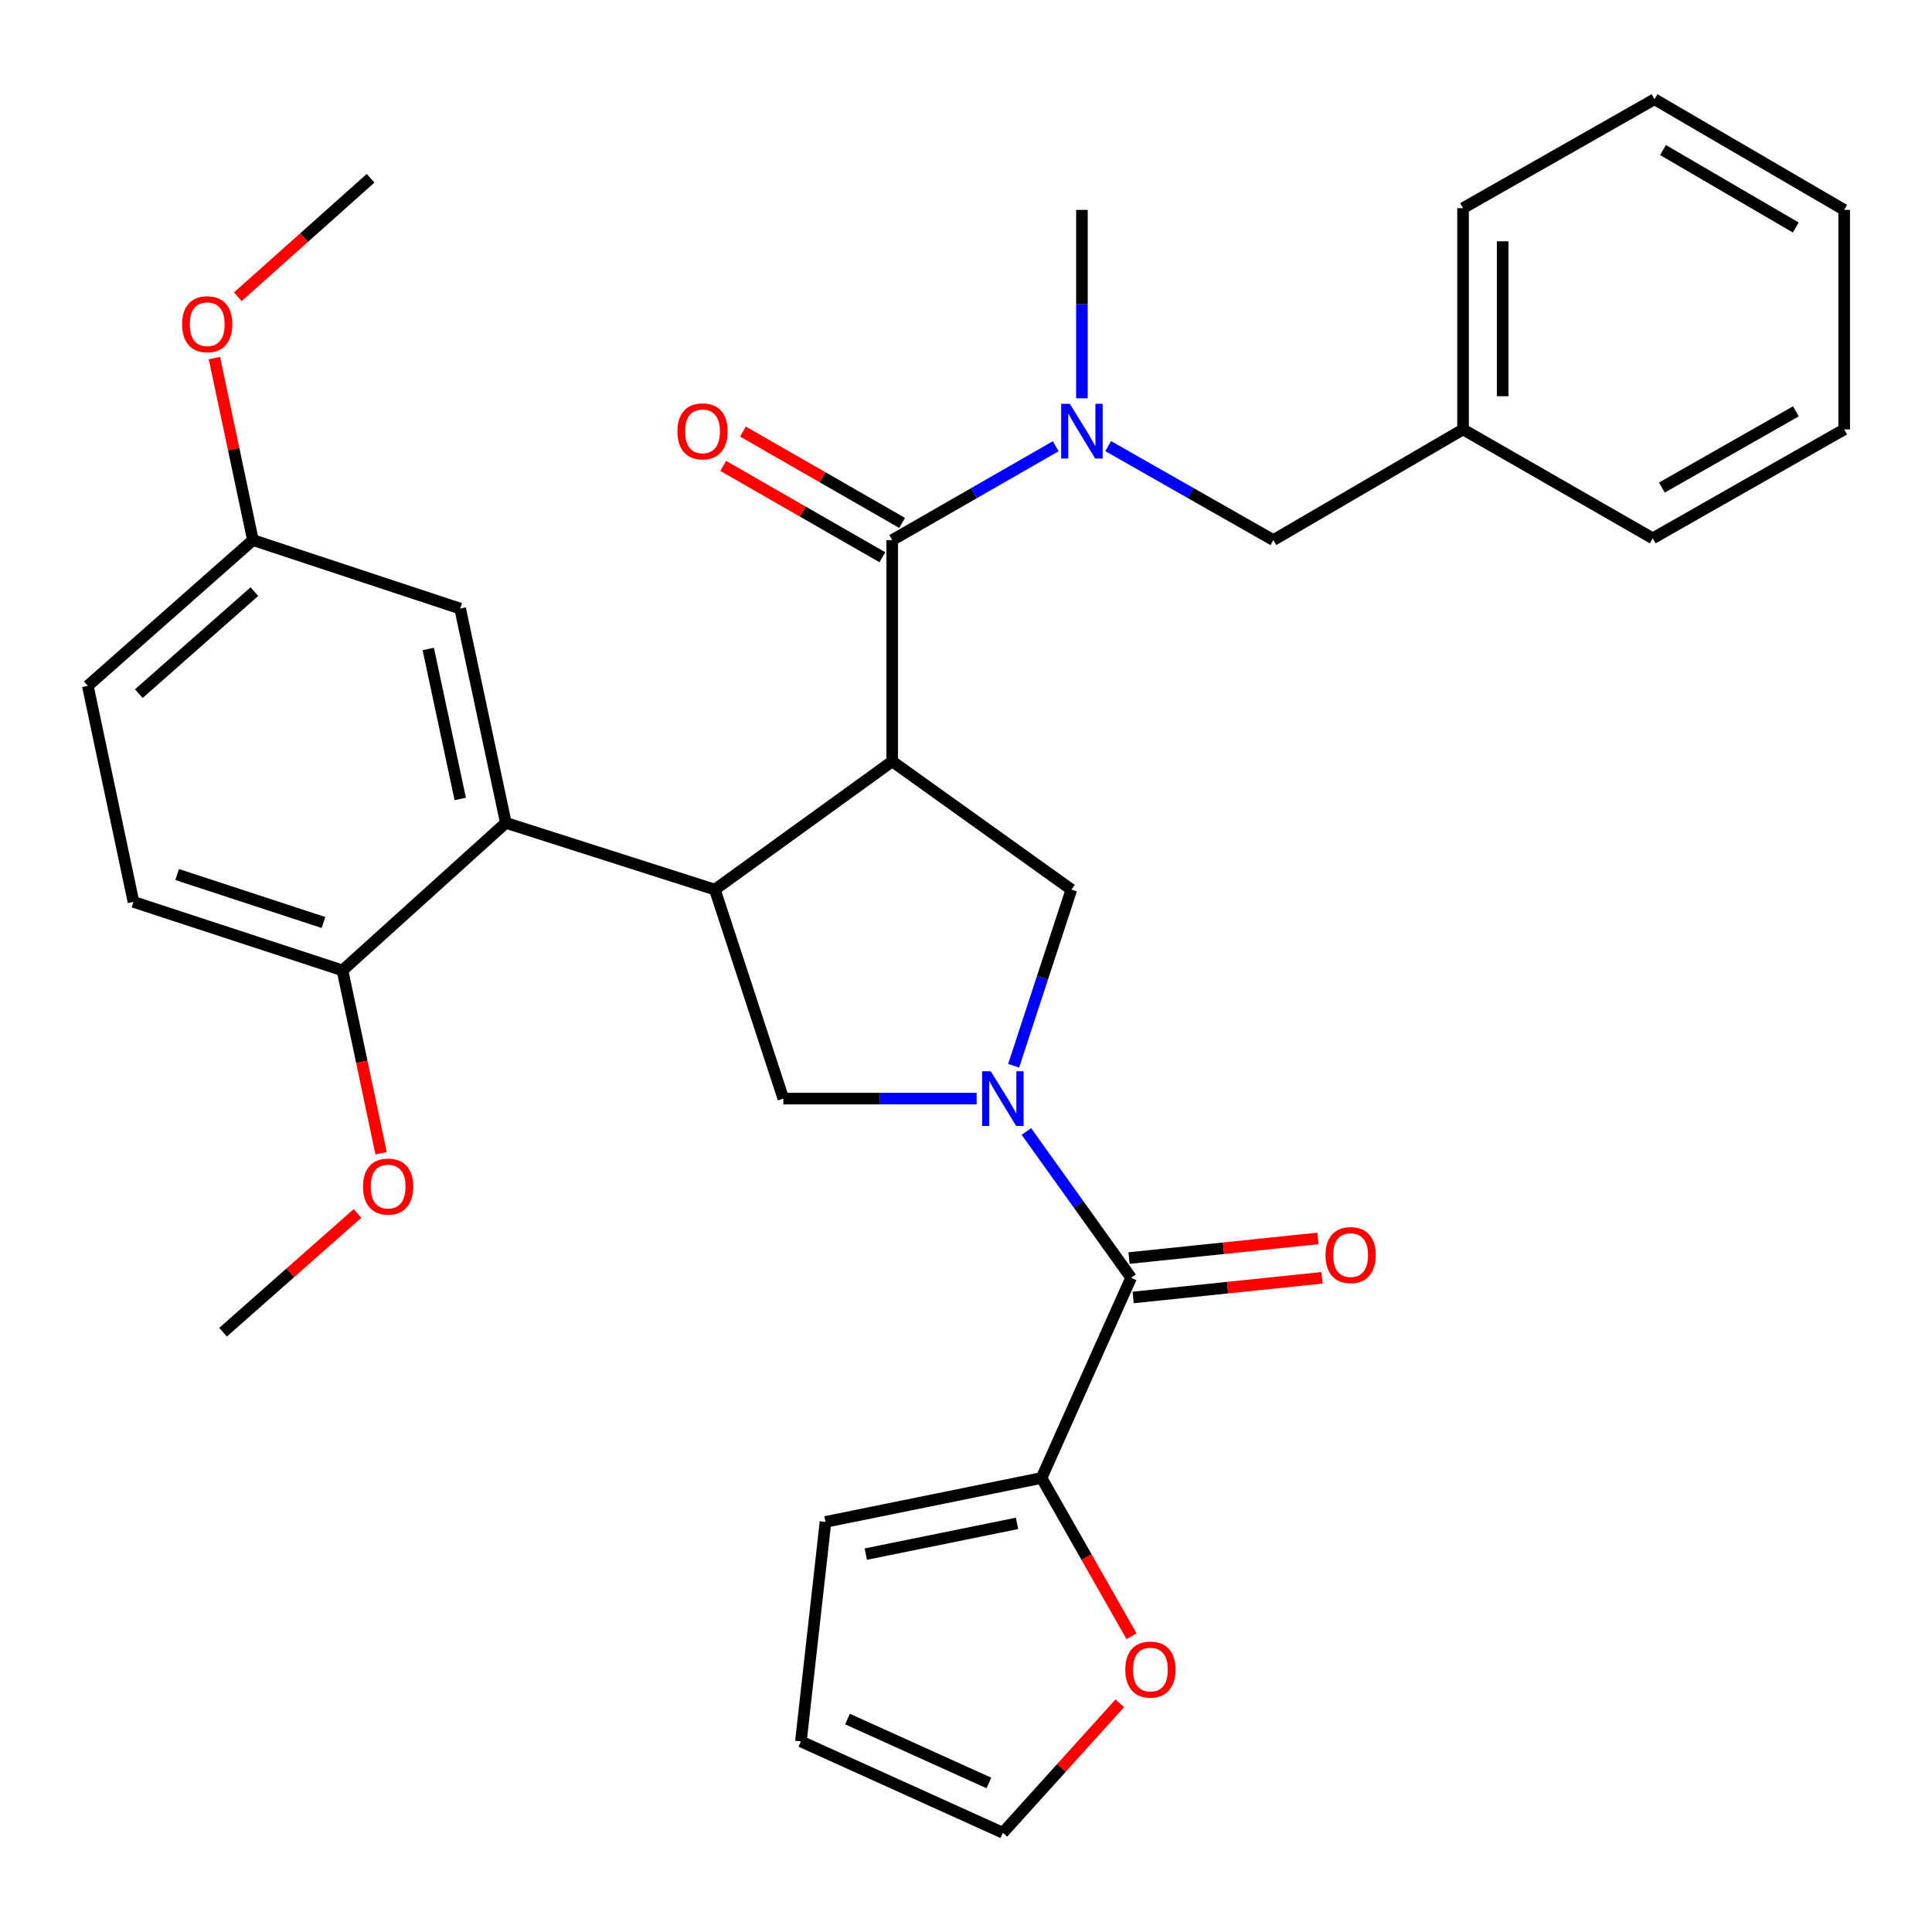 <?xml version='1.0' encoding='iso-8859-1'?>
<svg version='1.1' baseProfile='full'
              xmlns='http://www.w3.org/2000/svg'
                      xmlns:rdkit='http://www.rdkit.org/xml'
                      xmlns:xlink='http://www.w3.org/1999/xlink'
                  xml:space='preserve'
width='1000px' height='1000px' viewBox='0 0 1000 1000'>
<!-- END OF HEADER -->
<rect style='opacity:1.0;fill:#FFFFFF;stroke:none' width='1000' height='1000' x='0' y='0'> </rect>
<path class='bond-0' d='M 539.095,765.002 L 562.392,805.961' style='fill:none;fill-rule:evenodd;stroke:#000000;stroke-width:6px;stroke-linecap:butt;stroke-linejoin:miter;stroke-opacity:1' />
<path class='bond-0' d='M 562.392,805.961 L 585.689,846.92' style='fill:none;fill-rule:evenodd;stroke:#FF0000;stroke-width:6px;stroke-linecap:butt;stroke-linejoin:miter;stroke-opacity:1' />
<path class='bond-1' d='M 539.095,765.002 L 427.275,787.732' style='fill:none;fill-rule:evenodd;stroke:#000000;stroke-width:6px;stroke-linecap:butt;stroke-linejoin:miter;stroke-opacity:1' />
<path class='bond-1' d='M 526.406,788.499 L 448.132,804.41' style='fill:none;fill-rule:evenodd;stroke:#000000;stroke-width:6px;stroke-linecap:butt;stroke-linejoin:miter;stroke-opacity:1' />
<path class='bond-2' d='M 539.095,765.002 L 585.456,661.37' style='fill:none;fill-rule:evenodd;stroke:#000000;stroke-width:6px;stroke-linecap:butt;stroke-linejoin:miter;stroke-opacity:1' />
<path class='bond-3' d='M 505.506,568.636 L 455.481,568.636' style='fill:none;fill-rule:evenodd;stroke:#0000FF;stroke-width:6px;stroke-linecap:butt;stroke-linejoin:miter;stroke-opacity:1' />
<path class='bond-3' d='M 455.481,568.636 L 405.456,568.636' style='fill:none;fill-rule:evenodd;stroke:#000000;stroke-width:6px;stroke-linecap:butt;stroke-linejoin:miter;stroke-opacity:1' />
<path class='bond-4' d='M 531.261,585.647 L 558.359,623.508' style='fill:none;fill-rule:evenodd;stroke:#0000FF;stroke-width:6px;stroke-linecap:butt;stroke-linejoin:miter;stroke-opacity:1' />
<path class='bond-4' d='M 558.359,623.508 L 585.456,661.37' style='fill:none;fill-rule:evenodd;stroke:#000000;stroke-width:6px;stroke-linecap:butt;stroke-linejoin:miter;stroke-opacity:1' />
<path class='bond-5' d='M 524.661,551.63 L 539.605,506.039' style='fill:none;fill-rule:evenodd;stroke:#0000FF;stroke-width:6px;stroke-linecap:butt;stroke-linejoin:miter;stroke-opacity:1' />
<path class='bond-5' d='M 539.605,506.039 L 554.549,460.449' style='fill:none;fill-rule:evenodd;stroke:#000000;stroke-width:6px;stroke-linecap:butt;stroke-linejoin:miter;stroke-opacity:1' />
<path class='bond-6' d='M 586.517,671.564 L 635.404,666.478' style='fill:none;fill-rule:evenodd;stroke:#000000;stroke-width:6px;stroke-linecap:butt;stroke-linejoin:miter;stroke-opacity:1' />
<path class='bond-6' d='M 635.404,666.478 L 684.292,661.393' style='fill:none;fill-rule:evenodd;stroke:#FF0000;stroke-width:6px;stroke-linecap:butt;stroke-linejoin:miter;stroke-opacity:1' />
<path class='bond-6' d='M 584.396,651.175 L 633.283,646.09' style='fill:none;fill-rule:evenodd;stroke:#000000;stroke-width:6px;stroke-linecap:butt;stroke-linejoin:miter;stroke-opacity:1' />
<path class='bond-6' d='M 633.283,646.09 L 682.171,641.004' style='fill:none;fill-rule:evenodd;stroke:#FF0000;stroke-width:6px;stroke-linecap:butt;stroke-linejoin:miter;stroke-opacity:1' />
<path class='bond-7' d='M 579.607,881.635 L 549.347,915.135' style='fill:none;fill-rule:evenodd;stroke:#FF0000;stroke-width:6px;stroke-linecap:butt;stroke-linejoin:miter;stroke-opacity:1' />
<path class='bond-7' d='M 549.347,915.135 L 519.086,948.635' style='fill:none;fill-rule:evenodd;stroke:#000000;stroke-width:6px;stroke-linecap:butt;stroke-linejoin:miter;stroke-opacity:1' />
<path class='bond-8' d='M 427.275,787.732 L 414.544,901.363' style='fill:none;fill-rule:evenodd;stroke:#000000;stroke-width:6px;stroke-linecap:butt;stroke-linejoin:miter;stroke-opacity:1' />
<path class='bond-9' d='M 405.456,568.636 L 370.005,460.449' style='fill:none;fill-rule:evenodd;stroke:#000000;stroke-width:6px;stroke-linecap:butt;stroke-linejoin:miter;stroke-opacity:1' />
<path class='bond-10' d='M 554.549,460.449 L 461.816,394.09' style='fill:none;fill-rule:evenodd;stroke:#000000;stroke-width:6px;stroke-linecap:butt;stroke-linejoin:miter;stroke-opacity:1' />
<path class='bond-11' d='M 461.816,394.09 L 461.816,279.549' style='fill:none;fill-rule:evenodd;stroke:#000000;stroke-width:6px;stroke-linecap:butt;stroke-linejoin:miter;stroke-opacity:1' />
<path class='bond-12' d='M 461.816,394.09 L 370.005,460.449' style='fill:none;fill-rule:evenodd;stroke:#000000;stroke-width:6px;stroke-linecap:butt;stroke-linejoin:miter;stroke-opacity:1' />
<path class='bond-13' d='M 370.005,460.449 L 261.817,425.909' style='fill:none;fill-rule:evenodd;stroke:#000000;stroke-width:6px;stroke-linecap:butt;stroke-linejoin:miter;stroke-opacity:1' />
<path class='bond-14' d='M 954.545,222.267 L 855.457,278.638' style='fill:none;fill-rule:evenodd;stroke:#000000;stroke-width:6px;stroke-linecap:butt;stroke-linejoin:miter;stroke-opacity:1' />
<path class='bond-14' d='M 929.546,212.905 L 860.184,252.365' style='fill:none;fill-rule:evenodd;stroke:#000000;stroke-width:6px;stroke-linecap:butt;stroke-linejoin:miter;stroke-opacity:1' />
<path class='bond-15' d='M 954.545,222.267 L 954.545,108.636' style='fill:none;fill-rule:evenodd;stroke:#000000;stroke-width:6px;stroke-linecap:butt;stroke-linejoin:miter;stroke-opacity:1' />
<path class='bond-16' d='M 461.816,279.549 L 504.125,255.259' style='fill:none;fill-rule:evenodd;stroke:#000000;stroke-width:6px;stroke-linecap:butt;stroke-linejoin:miter;stroke-opacity:1' />
<path class='bond-16' d='M 504.125,255.259 L 546.434,230.969' style='fill:none;fill-rule:evenodd;stroke:#0000FF;stroke-width:6px;stroke-linecap:butt;stroke-linejoin:miter;stroke-opacity:1' />
<path class='bond-17' d='M 466.919,270.66 L 425.746,247.02' style='fill:none;fill-rule:evenodd;stroke:#000000;stroke-width:6px;stroke-linecap:butt;stroke-linejoin:miter;stroke-opacity:1' />
<path class='bond-17' d='M 425.746,247.02 L 384.572,223.379' style='fill:none;fill-rule:evenodd;stroke:#FF0000;stroke-width:6px;stroke-linecap:butt;stroke-linejoin:miter;stroke-opacity:1' />
<path class='bond-17' d='M 456.712,288.437 L 415.539,264.796' style='fill:none;fill-rule:evenodd;stroke:#000000;stroke-width:6px;stroke-linecap:butt;stroke-linejoin:miter;stroke-opacity:1' />
<path class='bond-17' d='M 415.539,264.796 L 374.365,241.155' style='fill:none;fill-rule:evenodd;stroke:#FF0000;stroke-width:6px;stroke-linecap:butt;stroke-linejoin:miter;stroke-opacity:1' />
<path class='bond-18' d='M 560.004,206.154 L 560.004,157.395' style='fill:none;fill-rule:evenodd;stroke:#0000FF;stroke-width:6px;stroke-linecap:butt;stroke-linejoin:miter;stroke-opacity:1' />
<path class='bond-18' d='M 560.004,157.395 L 560.004,108.636' style='fill:none;fill-rule:evenodd;stroke:#000000;stroke-width:6px;stroke-linecap:butt;stroke-linejoin:miter;stroke-opacity:1' />
<path class='bond-19' d='M 573.594,230.909 L 616.343,255.229' style='fill:none;fill-rule:evenodd;stroke:#0000FF;stroke-width:6px;stroke-linecap:butt;stroke-linejoin:miter;stroke-opacity:1' />
<path class='bond-19' d='M 616.343,255.229 L 659.092,279.549' style='fill:none;fill-rule:evenodd;stroke:#000000;stroke-width:6px;stroke-linecap:butt;stroke-linejoin:miter;stroke-opacity:1' />
<path class='bond-20' d='M 954.545,108.636 L 856.368,51.365' style='fill:none;fill-rule:evenodd;stroke:#000000;stroke-width:6px;stroke-linecap:butt;stroke-linejoin:miter;stroke-opacity:1' />
<path class='bond-20' d='M 929.49,117.751 L 860.766,77.662' style='fill:none;fill-rule:evenodd;stroke:#000000;stroke-width:6px;stroke-linecap:butt;stroke-linejoin:miter;stroke-opacity:1' />
<path class='bond-21' d='M 130.911,279.549 L 45.455,354.995' style='fill:none;fill-rule:evenodd;stroke:#000000;stroke-width:6px;stroke-linecap:butt;stroke-linejoin:miter;stroke-opacity:1' />
<path class='bond-21' d='M 131.659,306.232 L 71.84,359.045' style='fill:none;fill-rule:evenodd;stroke:#000000;stroke-width:6px;stroke-linecap:butt;stroke-linejoin:miter;stroke-opacity:1' />
<path class='bond-22' d='M 130.911,279.549 L 238.176,315' style='fill:none;fill-rule:evenodd;stroke:#000000;stroke-width:6px;stroke-linecap:butt;stroke-linejoin:miter;stroke-opacity:1' />
<path class='bond-23' d='M 130.911,279.549 L 120.953,232.447' style='fill:none;fill-rule:evenodd;stroke:#000000;stroke-width:6px;stroke-linecap:butt;stroke-linejoin:miter;stroke-opacity:1' />
<path class='bond-23' d='M 120.953,232.447 L 110.994,185.346' style='fill:none;fill-rule:evenodd;stroke:#FF0000;stroke-width:6px;stroke-linecap:butt;stroke-linejoin:miter;stroke-opacity:1' />
<path class='bond-24' d='M 45.455,354.995 L 69.085,466.815' style='fill:none;fill-rule:evenodd;stroke:#000000;stroke-width:6px;stroke-linecap:butt;stroke-linejoin:miter;stroke-opacity:1' />
<path class='bond-25' d='M 69.085,466.815 L 177.272,502.278' style='fill:none;fill-rule:evenodd;stroke:#000000;stroke-width:6px;stroke-linecap:butt;stroke-linejoin:miter;stroke-opacity:1' />
<path class='bond-25' d='M 91.698,452.656 L 167.429,477.479' style='fill:none;fill-rule:evenodd;stroke:#000000;stroke-width:6px;stroke-linecap:butt;stroke-linejoin:miter;stroke-opacity:1' />
<path class='bond-26' d='M 177.272,502.278 L 261.817,425.909' style='fill:none;fill-rule:evenodd;stroke:#000000;stroke-width:6px;stroke-linecap:butt;stroke-linejoin:miter;stroke-opacity:1' />
<path class='bond-27' d='M 177.272,502.278 L 187.272,549.593' style='fill:none;fill-rule:evenodd;stroke:#000000;stroke-width:6px;stroke-linecap:butt;stroke-linejoin:miter;stroke-opacity:1' />
<path class='bond-27' d='M 187.272,549.593 L 197.272,596.909' style='fill:none;fill-rule:evenodd;stroke:#FF0000;stroke-width:6px;stroke-linecap:butt;stroke-linejoin:miter;stroke-opacity:1' />
<path class='bond-28' d='M 261.817,425.909 L 238.176,315' style='fill:none;fill-rule:evenodd;stroke:#000000;stroke-width:6px;stroke-linecap:butt;stroke-linejoin:miter;stroke-opacity:1' />
<path class='bond-28' d='M 238.223,413.546 L 221.674,335.91' style='fill:none;fill-rule:evenodd;stroke:#000000;stroke-width:6px;stroke-linecap:butt;stroke-linejoin:miter;stroke-opacity:1' />
<path class='bond-29' d='M 185.053,628.083 L 150.255,658.814' style='fill:none;fill-rule:evenodd;stroke:#FF0000;stroke-width:6px;stroke-linecap:butt;stroke-linejoin:miter;stroke-opacity:1' />
<path class='bond-29' d='M 150.255,658.814 L 115.457,689.544' style='fill:none;fill-rule:evenodd;stroke:#000000;stroke-width:6px;stroke-linecap:butt;stroke-linejoin:miter;stroke-opacity:1' />
<path class='bond-30' d='M 123.102,153.598 L 157.458,122.934' style='fill:none;fill-rule:evenodd;stroke:#FF0000;stroke-width:6px;stroke-linecap:butt;stroke-linejoin:miter;stroke-opacity:1' />
<path class='bond-30' d='M 157.458,122.934 L 191.815,92.271' style='fill:none;fill-rule:evenodd;stroke:#000000;stroke-width:6px;stroke-linecap:butt;stroke-linejoin:miter;stroke-opacity:1' />
<path class='bond-31' d='M 856.368,51.365 L 757.269,107.725' style='fill:none;fill-rule:evenodd;stroke:#000000;stroke-width:6px;stroke-linecap:butt;stroke-linejoin:miter;stroke-opacity:1' />
<path class='bond-32' d='M 757.269,107.725 L 757.269,222.267' style='fill:none;fill-rule:evenodd;stroke:#000000;stroke-width:6px;stroke-linecap:butt;stroke-linejoin:miter;stroke-opacity:1' />
<path class='bond-32' d='M 777.768,124.906 L 777.768,205.085' style='fill:none;fill-rule:evenodd;stroke:#000000;stroke-width:6px;stroke-linecap:butt;stroke-linejoin:miter;stroke-opacity:1' />
<path class='bond-33' d='M 757.269,222.267 L 855.457,278.638' style='fill:none;fill-rule:evenodd;stroke:#000000;stroke-width:6px;stroke-linecap:butt;stroke-linejoin:miter;stroke-opacity:1' />
<path class='bond-34' d='M 757.269,222.267 L 659.092,279.549' style='fill:none;fill-rule:evenodd;stroke:#000000;stroke-width:6px;stroke-linecap:butt;stroke-linejoin:miter;stroke-opacity:1' />
<path class='bond-35' d='M 519.086,948.635 L 414.544,901.363' style='fill:none;fill-rule:evenodd;stroke:#000000;stroke-width:6px;stroke-linecap:butt;stroke-linejoin:miter;stroke-opacity:1' />
<path class='bond-35' d='M 511.851,922.866 L 438.671,889.776' style='fill:none;fill-rule:evenodd;stroke:#000000;stroke-width:6px;stroke-linecap:butt;stroke-linejoin:miter;stroke-opacity:1' />
<path  class='atom-1' d='M 512.826 554.476
L 522.106 569.476
Q 523.026 570.956, 524.506 573.636
Q 525.986 576.316, 526.066 576.476
L 526.066 554.476
L 529.826 554.476
L 529.826 582.796
L 525.946 582.796
L 515.986 566.396
Q 514.826 564.476, 513.586 562.276
Q 512.386 560.076, 512.026 559.396
L 512.026 582.796
L 508.346 582.796
L 508.346 554.476
L 512.826 554.476
' fill='#0000FF'/>
<path  class='atom-3' d='M 686.087 649.629
Q 686.087 642.829, 689.447 639.029
Q 692.807 635.229, 699.087 635.229
Q 705.367 635.229, 708.727 639.029
Q 712.087 642.829, 712.087 649.629
Q 712.087 656.509, 708.687 660.429
Q 705.287 664.309, 699.087 664.309
Q 692.847 664.309, 689.447 660.429
Q 686.087 656.549, 686.087 649.629
M 699.087 661.109
Q 703.407 661.109, 705.727 658.229
Q 708.087 655.309, 708.087 649.629
Q 708.087 644.069, 705.727 641.269
Q 703.407 638.429, 699.087 638.429
Q 694.767 638.429, 692.407 641.229
Q 690.087 644.029, 690.087 649.629
Q 690.087 655.349, 692.407 658.229
Q 694.767 661.109, 699.087 661.109
' fill='#FF0000'/>
<path  class='atom-4' d='M 582.455 864.17
Q 582.455 857.37, 585.815 853.57
Q 589.175 849.77, 595.455 849.77
Q 601.735 849.77, 605.095 853.57
Q 608.455 857.37, 608.455 864.17
Q 608.455 871.05, 605.055 874.97
Q 601.655 878.85, 595.455 878.85
Q 589.215 878.85, 585.815 874.97
Q 582.455 871.09, 582.455 864.17
M 595.455 875.65
Q 599.775 875.65, 602.095 872.77
Q 604.455 869.85, 604.455 864.17
Q 604.455 858.61, 602.095 855.81
Q 599.775 852.97, 595.455 852.97
Q 591.135 852.97, 588.775 855.77
Q 586.455 858.57, 586.455 864.17
Q 586.455 869.89, 588.775 872.77
Q 591.135 875.65, 595.455 875.65
' fill='#FF0000'/>
<path  class='atom-12' d='M 553.744 209.018
L 563.024 224.018
Q 563.944 225.498, 565.424 228.178
Q 566.904 230.858, 566.984 231.018
L 566.984 209.018
L 570.744 209.018
L 570.744 237.338
L 566.864 237.338
L 556.904 220.938
Q 555.744 219.018, 554.504 216.818
Q 553.304 214.618, 552.944 213.938
L 552.944 237.338
L 549.264 237.338
L 549.264 209.018
L 553.744 209.018
' fill='#0000FF'/>
<path  class='atom-13' d='M 350.639 223.258
Q 350.639 216.458, 353.999 212.658
Q 357.359 208.858, 363.639 208.858
Q 369.919 208.858, 373.279 212.658
Q 376.639 216.458, 376.639 223.258
Q 376.639 230.138, 373.239 234.058
Q 369.839 237.938, 363.639 237.938
Q 357.399 237.938, 353.999 234.058
Q 350.639 230.178, 350.639 223.258
M 363.639 234.738
Q 367.959 234.738, 370.279 231.858
Q 372.639 228.938, 372.639 223.258
Q 372.639 217.698, 370.279 214.898
Q 367.959 212.058, 363.639 212.058
Q 359.319 212.058, 356.959 214.858
Q 354.639 217.658, 354.639 223.258
Q 354.639 228.978, 356.959 231.858
Q 359.319 234.738, 363.639 234.738
' fill='#FF0000'/>
<path  class='atom-21' d='M 187.902 614.166
Q 187.902 607.366, 191.262 603.566
Q 194.622 599.766, 200.902 599.766
Q 207.182 599.766, 210.542 603.566
Q 213.902 607.366, 213.902 614.166
Q 213.902 621.046, 210.502 624.966
Q 207.102 628.846, 200.902 628.846
Q 194.662 628.846, 191.262 624.966
Q 187.902 621.086, 187.902 614.166
M 200.902 625.646
Q 205.222 625.646, 207.542 622.766
Q 209.902 619.846, 209.902 614.166
Q 209.902 608.606, 207.542 605.806
Q 205.222 602.966, 200.902 602.966
Q 196.582 602.966, 194.222 605.766
Q 191.902 608.566, 191.902 614.166
Q 191.902 619.886, 194.222 622.766
Q 196.582 625.646, 200.902 625.646
' fill='#FF0000'/>
<path  class='atom-23' d='M 94.269 167.809
Q 94.269 161.009, 97.629 157.209
Q 100.989 153.409, 107.269 153.409
Q 113.549 153.409, 116.909 157.209
Q 120.269 161.009, 120.269 167.809
Q 120.269 174.689, 116.869 178.609
Q 113.469 182.489, 107.269 182.489
Q 101.029 182.489, 97.629 178.609
Q 94.269 174.729, 94.269 167.809
M 107.269 179.289
Q 111.589 179.289, 113.909 176.409
Q 116.269 173.489, 116.269 167.809
Q 116.269 162.249, 113.909 159.449
Q 111.589 156.609, 107.269 156.609
Q 102.949 156.609, 100.589 159.409
Q 98.269 162.209, 98.269 167.809
Q 98.269 173.529, 100.589 176.409
Q 102.949 179.289, 107.269 179.289
' fill='#FF0000'/>
</svg>
